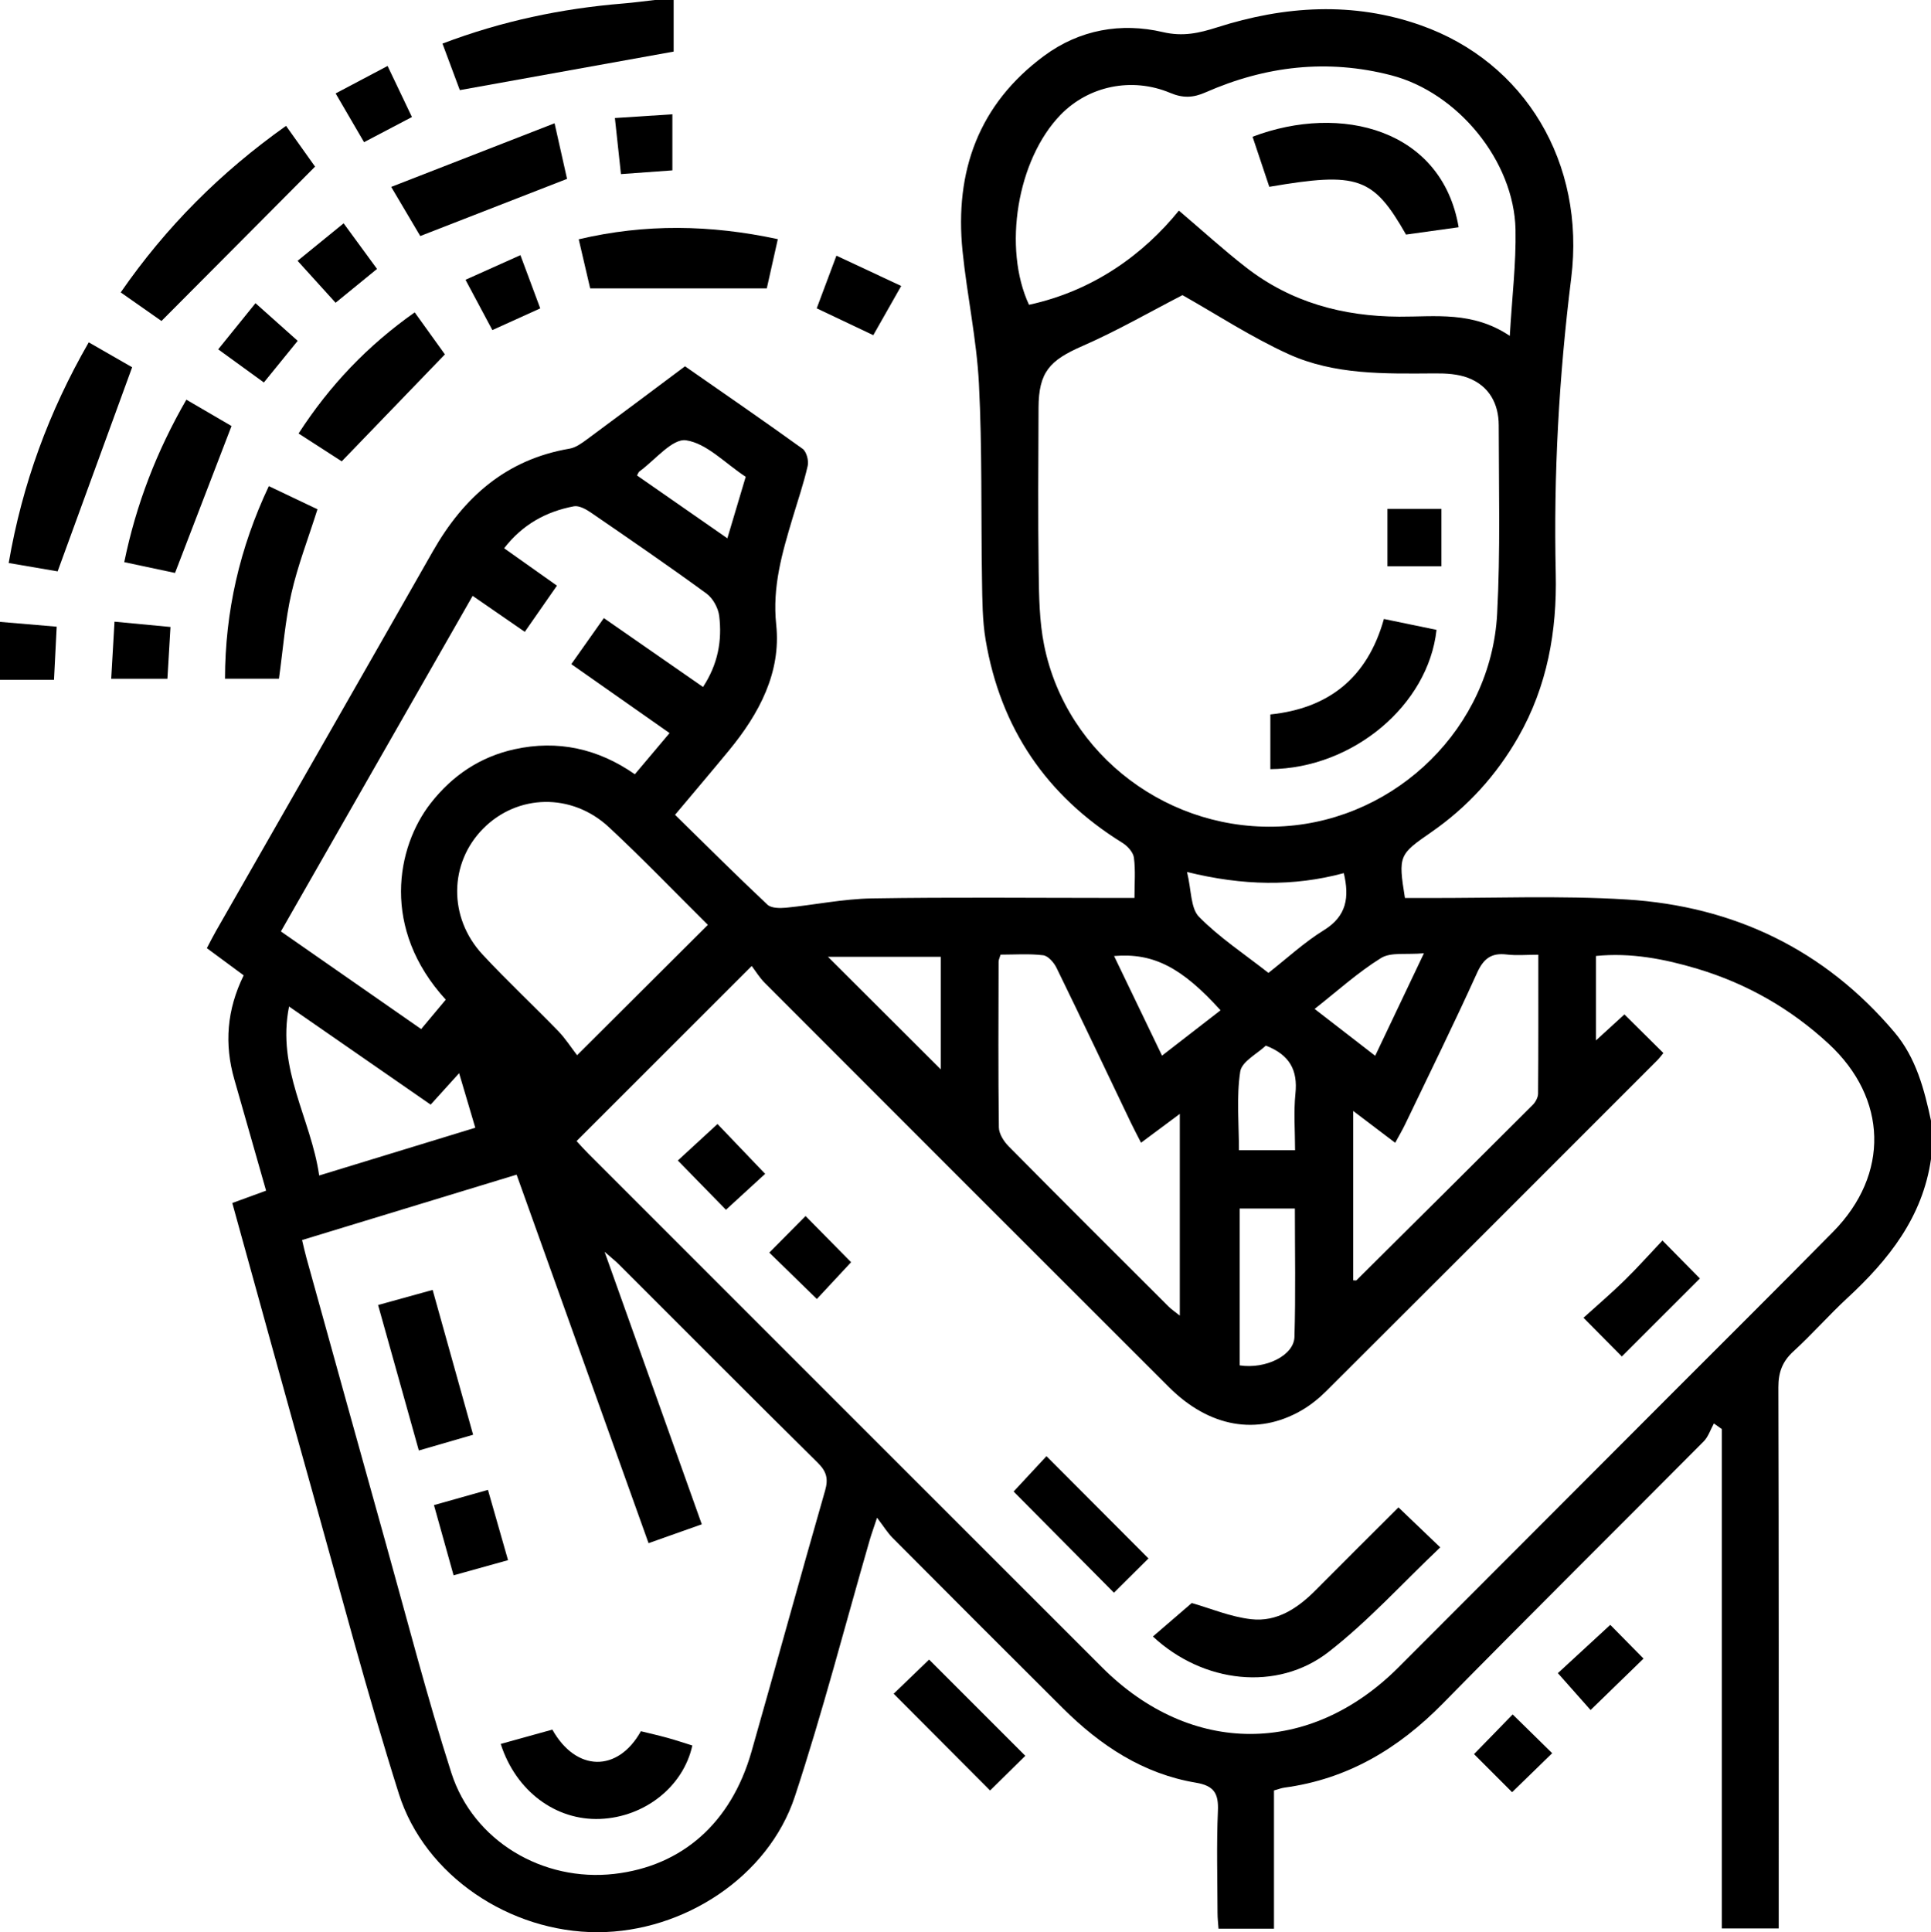 <?xml version="1.0" encoding="UTF-8"?>
<svg id="Calque_2" data-name="Calque 2" xmlns="http://www.w3.org/2000/svg" viewBox="0 0 408.44 408.65">
  <g id="Calque_1-2" data-name="Calque 1">
    <g>
      <path d="M408.44,245.14c-1.78,12.28-8.94,21.3-17.71,29.4-3.91,3.61-7.42,7.65-11.35,11.23-2.36,2.15-3.23,4.44-3.22,7.64,.1,36.46,.07,72.92,.07,109.38,0,1.58,0,3.15,0,5.06h-12.03v-105.61c-.56-.4-1.12-.79-1.68-1.19-.71,1.28-1.17,2.8-2.16,3.8-18.38,18.51-36.92,36.86-55.2,55.46-9.36,9.52-20.13,15.97-33.49,17.76-.64,.09-1.27,.34-2.2,.6v29.24h-11.73c-.07-1.06-.21-2.2-.21-3.34-.02-7.19-.23-14.38,.08-21.55,.16-3.7-.78-5.34-4.65-5.99-11.16-1.87-20.19-7.85-28.08-15.69-12.08-12.01-24.11-24.07-36.13-36.14-1.02-1.03-1.79-2.31-3.24-4.21-.76,2.31-1.19,3.47-1.53,4.64-5.24,18.11-9.95,36.4-15.85,54.3-5.59,16.98-23.49,28.68-41.7,28.72-18.52,.04-36.58-11.9-42.08-29.32-6.72-21.27-12.39-42.87-18.42-64.35-5.64-20.07-11.15-40.18-16.8-60.55,2.4-.87,4.69-1.71,7.15-2.61-2.28-7.99-4.49-15.77-6.72-23.54-2.14-7.46-1.6-14.71,1.98-22-2.56-1.89-5.08-3.76-7.79-5.75,.69-1.3,1.26-2.46,1.91-3.59,15.3-26.78,30.64-53.53,45.89-80.34,6.52-11.45,15.52-19.43,28.91-21.71,1.35-.23,2.64-1.19,3.79-2.04,6.84-5.04,13.64-10.15,20.64-15.38,8.38,5.84,16.69,11.55,24.87,17.45,.83,.6,1.33,2.51,1.08,3.6-.85,3.75-2.11,7.4-3.21,11.09-2.19,7.34-4.3,14.46-3.45,22.51,1.07,10.11-3.62,18.85-9.98,26.58-3.63,4.41-7.33,8.75-11.42,13.63,6.57,6.44,12.97,12.82,19.54,19,.81,.76,2.62,.77,3.92,.65,6.06-.6,12.1-1.87,18.17-1.97,16.9-.28,33.8-.1,50.71-.1,1.44,0,2.88,0,4.84,0,0-3.06,.24-5.84-.12-8.53-.15-1.15-1.36-2.46-2.44-3.13-16.1-9.97-25.77-24.27-28.92-42.89-.7-4.17-.7-8.48-.77-12.72-.23-13.83,.06-27.68-.65-41.48-.48-9.4-2.52-18.71-3.47-28.09-1.69-16.81,3.39-31.03,17.3-41.29,7.46-5.5,16.21-7.06,25.07-4.99,4.27,1,7.67,.21,11.48-1,14.29-4.57,28.79-5.49,43.08-.44,22.07,7.79,34.85,29.13,31.82,53.47-2.59,20.78-3.75,41.57-3.27,62.49,.28,12.16-1.79,23.81-7.9,34.53-4.63,8.11-10.76,14.85-18.41,20.15-6.85,4.74-7.04,4.95-5.59,13.93,1.35,0,2.77,0,4.2,0,14.24,.06,28.52-.56,42.71,.32,22.6,1.41,41.79,10.55,56.61,28.05,4.6,5.43,6.33,12.11,7.78,18.87v7.98Zm-286.49-3.81c.69,.74,1.56,1.73,2.48,2.65,36.23,36.23,72.45,72.47,108.7,108.68,18.78,18.76,43.91,18.74,62.67-.02,19.2-19.2,38.37-38.43,57.55-57.64,11.47-11.49,23-22.93,34.39-34.49,11.98-12.16,11.52-28.22-.94-39.75-8.05-7.45-17.34-12.74-27.81-15.88-6.96-2.08-14.07-3.44-21.41-2.7v17.86c2.28-2.09,4.18-3.81,6.02-5.5,2.86,2.84,5.47,5.43,8.24,8.17-.44,.53-.82,1.06-1.27,1.51-23.33,23.34-46.66,46.69-70.04,69.99-1.59,1.58-3.4,3.03-5.34,4.14-9.3,5.31-19.43,3.5-27.9-4.95-28.54-28.49-57.05-57.01-85.54-85.54-1.12-1.12-1.96-2.53-2.75-3.56-12.69,12.69-24.79,24.78-37.05,37.03Zm-58.06,20.92c.36,1.49,.6,2.64,.92,3.77,5.58,20.09,11.14,40.19,16.76,60.27,4.55,16.24,8.74,32.59,13.89,48.64,4.64,14.46,19.39,23.12,34.47,21.39,14.35-1.65,24.72-10.78,29.02-25.85,5.24-18.39,10.29-36.84,15.57-55.22,.72-2.51,.31-4.04-1.55-5.88-14.1-13.93-28.08-27.99-42.11-42-.7-.7-1.49-1.31-2.98-2.62,7.04,19.73,13.75,38.54,20.56,57.63-3.97,1.41-7.52,2.67-11.26,3.99-9.39-26.21-18.6-51.93-27.91-77.94-15.26,4.65-30.2,9.2-45.38,13.83ZM250.13,62.41c-6.87,3.54-13.85,7.57-21.2,10.78-6.93,3.03-9.23,5.52-9.26,13.06-.05,11.57-.13,23.15,.03,34.72,.07,5.17,.14,10.43,1.15,15.47,4.72,23.43,26.69,39.85,50.8,38.3,23.89-1.53,43.73-20.96,45.02-44.87,.71-13.27,.35-26.59,.34-39.89,0-4.62-2.04-8.37-6.49-10.07-2.15-.82-4.67-.96-7.02-.94-10.54,.07-21.23,.35-31-4.1-7.89-3.6-15.22-8.41-22.38-12.45Zm69.22,8.63c.47-8.19,1.35-15.34,1.21-22.48-.3-14.52-12.22-28.98-26.26-32.63-13.53-3.52-26.63-1.97-39.29,3.6-2.65,1.17-4.79,1.25-7.48,.12-8.16-3.42-17.28-1.46-23.18,4.61-9.25,9.52-12.25,28.24-6.7,40.2,13.6-2.95,24.2-10.65,31.71-19.92,4.86,4.13,9.38,8.26,14.2,12.01,9.5,7.39,20.47,10.36,32.4,10.42,7.64,.04,15.51-1.22,23.4,4.07ZM94.28,211.42c-13.71-14.99-10.46-32.23-3.18-41.55,4.62-5.91,10.51-9.82,17.73-11.41,9.11-2,17.64-.16,25.45,5.29,2.48-2.94,4.77-5.67,7.34-8.71-7-4.91-13.81-9.69-20.78-14.58,2.4-3.41,4.59-6.5,6.88-9.74,7.14,4.96,13.99,9.71,20.98,14.57,3.14-4.78,4.07-9.81,3.42-15.04-.21-1.68-1.33-3.73-2.69-4.72-8.05-5.88-16.28-11.52-24.5-17.16-1.02-.7-2.48-1.49-3.55-1.29-5.88,1.11-10.86,3.85-14.75,8.87,3.86,2.73,7.41,5.25,11.17,7.91-2.35,3.38-4.52,6.49-6.8,9.77-3.76-2.59-7.23-4.99-11.03-7.61-13.58,23.75-27,47.24-40.56,70.97,9.92,6.91,19.7,13.71,29.67,20.65,1.85-2.21,3.45-4.12,5.19-6.2Zm55.44-15.82c-7.11-7.05-13.83-14.06-20.93-20.66-7.87-7.32-19.34-7.01-26.59,.3-7.22,7.28-7.41,18.8-.14,26.63,5.16,5.55,10.71,10.73,15.99,16.17,1.53,1.58,2.73,3.47,4.01,5.13,9.72-9.69,18.48-18.41,27.66-27.56Zm61.91,6.31c-.21,.73-.41,1.1-.41,1.46-.02,11.69-.1,23.39,.06,35.08,.02,1.35,1.04,2.95,2.06,3.98,11.21,11.34,22.51,22.6,33.8,33.86,.67,.67,1.49,1.21,2.41,1.95v-42.66c-2.99,2.23-5.5,4.1-8.2,6.1-.88-1.74-1.57-3.02-2.19-4.32-5.21-10.89-10.38-21.81-15.68-32.66-.55-1.13-1.78-2.55-2.84-2.67-2.98-.36-6.03-.13-9.02-.13Zm74.59,33.03v35.84c.45,0,.63,.05,.69,0,12.45-12.36,24.89-24.71,37.3-37.11,.59-.59,1.12-1.58,1.12-2.39,.08-9.66,.05-19.32,.05-29.36-2.51,0-4.62,.2-6.69-.05-3.24-.39-4.89,.86-6.26,3.88-4.87,10.75-10.09,21.35-15.2,32-.6,1.25-1.31,2.45-2.12,3.94-2.97-2.25-5.58-4.23-8.89-6.74Zm-218.71,13.67c11.4-3.49,22.02-6.73,33.02-10.1-1.16-3.9-2.21-7.46-3.42-11.54-2.35,2.59-4.17,4.6-6.02,6.65-10.03-6.95-19.7-13.65-29.95-20.75-2.67,13.25,4.63,23.67,6.37,35.74Zm200.79-42.85c3.97-3.11,7.6-6.49,11.74-9.04,4.83-2.98,5.4-6.96,4.2-12.06-10.63,2.86-21.34,2.67-33.16-.24,.94,3.85,.74,7.66,2.54,9.49,4.34,4.4,9.61,7.87,14.68,11.85Zm-6.08,49.84v33.17c5.51,.83,11.46-2.09,11.58-6.01,.27-8.98,.09-17.97,.09-27.16h-11.67Zm-87.09-53.24c8.16,8.14,16.3,16.26,23.86,23.8v-23.8h-23.86Zm-17.4-101.52c-4.4-2.89-8.25-7.08-12.62-7.72-2.92-.42-6.57,4.21-9.88,6.6-.18,.13-.24,.4-.49,.84,6.23,4.33,12.46,8.67,19.11,13.29,1.38-4.61,2.57-8.61,3.88-13.01Zm110.02,120.3c-1.75,1.68-5.1,3.36-5.42,5.5-.82,5.39-.27,10.98-.27,16.62h11.87c0-4.09-.32-8.07,.08-11.98,.51-4.91-1.18-8.18-6.26-10.14Zm23.13,2.15c3.45-7.26,6.69-14.07,10.31-21.68-3.74,.34-7-.28-9.08,1.01-4.9,3.04-9.24,6.99-14.04,10.76,4.33,3.35,8.29,6.42,12.81,9.91Zm-55.23-21.1c3.46,7.19,6.73,13.99,10.14,21.07,4.45-3.45,8.41-6.51,12.38-9.59-8.14-9.01-14.18-12.19-22.52-11.48Z"/>
      <path d="M142.49,0V10.91c-15.24,2.75-29.93,5.39-45.23,8.15-.97-2.59-2.28-6.12-3.67-9.84,12.53-4.76,25.19-7.41,38.22-8.48C134.04,.56,136.27,.25,138.5,0c1.33,0,2.66,0,3.99,0Z"/>
      <path d="M12.19,120.84c-2.78-.48-6.41-1.1-10.35-1.77,2.87-16.68,8.47-31.97,16.93-46.67,3.47,1.99,6.74,3.87,9.18,5.27-5.28,14.46-10.39,28.46-15.76,43.17Z"/>
      <path d="M34.16,67.89c-2.28-1.6-5.32-3.73-8.63-6.05,9.58-13.84,21.1-25.38,34.97-35.22,2.35,3.29,4.55,6.38,6.14,8.62-10.9,10.95-21.45,21.56-32.48,32.64Z"/>
      <path d="M164.52,50.59c-.87,3.87-1.69,7.55-2.33,10.4h-37.36c-.65-2.79-1.48-6.37-2.42-10.38,14.03-3.31,27.84-3.1,42.11-.03Z"/>
      <path d="M67.15,107.71c-1.96,6.2-4.18,11.9-5.52,17.79-1.32,5.79-1.76,11.78-2.63,18.04h-11.41c.03-14.18,3.08-27.62,9.27-40.73,3.6,1.71,6.92,3.3,10.29,4.9Z"/>
      <path d="M39.42,84.53c3.65,2.13,6.83,3.99,9.55,5.57-4.02,10.45-7.9,20.52-11.95,31.07-3.06-.65-6.74-1.43-10.74-2.28,2.52-12.27,6.86-23.47,13.14-34.37Z"/>
      <path d="M82.74,39.53c11.78-4.59,22.93-8.93,34.56-13.46,1.09,4.85,1.91,8.54,2.64,11.76-10.41,4.05-20.48,7.97-31.05,12.09-1.59-2.68-3.52-5.94-6.14-10.38Z"/>
      <path d="M87.72,66.07c2.27,3.16,4.41,6.15,6.38,8.88-7.2,7.46-14.3,14.83-21.82,22.62-2.51-1.62-5.68-3.66-9.13-5.89,6.6-10.2,14.61-18.6,24.57-25.62Z"/>
      <path d="M189.02,358.22c2.47-2.38,5.11-4.93,7.5-7.23,6.72,6.72,13.62,13.62,20.35,20.35-2.33,2.3-5.02,4.94-7.45,7.34-6.57-6.59-13.44-13.48-20.4-20.47Z"/>
      <path d="M340.61,343.65c1.93,1.95,4.52,4.58,7.03,7.13-3.63,3.53-7.31,7.1-11.2,10.88-2.09-2.36-4.54-5.12-6.92-7.8,3.29-3.03,7.05-6.49,11.08-10.21Z"/>
      <path d="M184.72,70.89c-4.25-2.02-7.94-3.77-11.97-5.68,1.35-3.6,2.67-7.13,4.17-11.14,4.66,2.18,9.02,4.22,13.7,6.41-2.1,3.71-3.97,7-5.91,10.42Z"/>
      <path d="M311.79,370.98c2.67-2.74,5.41-5.56,8.17-8.39,2.83,2.78,5.54,5.43,8.36,8.2-2.94,2.86-5.76,5.6-8.48,8.25-2.59-2.6-5.24-5.25-8.06-8.06Z"/>
      <path d="M110.08,53.97c1.46,3.91,2.77,7.44,4.19,11.25-3.4,1.54-6.49,2.94-10.13,4.59-1.85-3.47-3.67-6.87-5.68-10.64,3.96-1.77,7.64-3.42,11.62-5.21Z"/>
      <path d="M79.74,56.88c-2.99,2.44-5.73,4.68-8.76,7.15-2.63-2.9-5.17-5.7-8.04-8.87,3.31-2.69,6.42-5.22,9.74-7.93,2.43,3.32,4.67,6.38,7.06,9.64Z"/>
      <path d="M87.13,24.75c-3.49,1.83-6.6,3.46-10.13,5.32-2.02-3.46-3.91-6.71-6.01-10.31,3.75-1.98,7.19-3.8,10.99-5.81,1.73,3.64,3.31,6.93,5.15,10.8Z"/>
      <path d="M62.96,72.09c-2.5,3.08-4.75,5.85-7.15,8.8-3.28-2.38-6.36-4.61-9.66-7.01,2.75-3.4,5.23-6.46,7.89-9.76,3.05,2.72,5.81,5.18,8.92,7.96Z"/>
      <path d="M131.34,36.82c-.45-4.15-.85-7.88-1.28-11.86,4.23-.28,8.01-.52,12.16-.79v11.86c-3.44,.25-7.02,.51-10.88,.79Z"/>
      <path d="M11.41,143.78H0v-12.26c4.19,.35,7.93,.67,11.99,1.02-.2,4.01-.39,7.61-.57,11.25Z"/>
      <path d="M36.06,132.6c-.23,3.84-.43,7.24-.65,10.95h-11.89c.22-3.86,.45-7.73,.7-12.07,4.01,.38,7.65,.72,11.84,1.12Z"/>
      <path d="M295.81,318.81c3.03,2.9,5.71,5.46,8.83,8.45-7.93,7.52-15.19,15.56-23.61,22.11-10.87,8.45-26.56,6.63-37.17-3.26,2.86-2.47,5.73-4.93,8.22-7.08,3.87,1.1,8.13,2.91,12.55,3.42,5.47,.63,9.89-2.34,13.68-6.16,5.79-5.83,11.62-11.62,17.5-17.49Z"/>
      <path d="M214.4,315.45c2.12-2.28,4.72-5.08,6.95-7.48,7.28,7.3,14.38,14.42,21.57,21.63-2.36,2.34-4.97,4.93-7.3,7.25-7.11-7.17-14.16-14.28-21.22-21.4Z"/>
      <path d="M343.05,286.88c-2.11-2.13-4.7-4.74-8.11-8.18,2.87-2.6,5.86-5.15,8.67-7.9,2.74-2.68,5.3-5.55,8.03-8.44,3.07,3.11,5.67,5.74,7.92,8.03-5.5,5.5-10.98,10.97-16.51,16.5Z"/>
      <path d="M151.76,237.72c2.96,3.09,6.41,6.7,10.08,10.54-2.55,2.34-5.4,4.95-8.29,7.6-3.2-3.28-6.7-6.86-10.18-10.42,2.59-2.39,5.36-4.93,8.39-7.72Z"/>
      <path d="M180.02,266.95c-2.29,2.46-4.81,5.17-7.24,7.78-3.45-3.36-6.74-6.57-10.06-9.81,2.67-2.69,5.27-5.31,7.67-7.74,3.28,3.32,6.49,6.58,9.63,9.77Z"/>
      <path d="M105.91,368.83c3.86-1.07,7.41-2.05,10.92-3.03,5,8.92,13.81,9.14,18.73,.34,1.82,.45,3.74,.88,5.62,1.4,1.77,.49,3.52,1.08,5.26,1.62-1.91,8.71-10.09,15.15-19.5,15.53-9.36,.38-17.82-5.85-21.03-15.86Z"/>
      <path d="M79.97,276c4-1.11,7.54-2.08,11.54-3.19,2.86,10.21,5.63,20.14,8.56,30.63-3.69,1.07-7.32,2.12-11.48,3.33-2.86-10.2-5.66-20.21-8.62-30.77Z"/>
      <path d="M107.47,329.96c-3.97,1.11-7.5,2.09-11.53,3.21-1.38-4.95-2.71-9.69-4.15-14.85,3.85-1.09,7.35-2.07,11.42-3.22,1.4,4.88,2.75,9.62,4.25,14.87Z"/>
      <path d="M292.72,130.91c3.99,.83,7.58,1.57,11.13,2.3-1.73,15.94-17.7,29.3-35.15,29.46v-11.57c12.28-1.28,20.52-7.68,24.02-20.19Z"/>
      <path d="M304.89,107.62v12.15h-11.42v-12.15h11.42Z"/>
      <path d="M308.53,48.06c-3.93,.55-7.57,1.06-11.13,1.55-6.94-12.17-10.16-13.31-28.92-10.1-1.16-3.48-2.35-7.04-3.54-10.59,18.74-7.11,40.08-1.55,43.59,19.14Z"/>
    </g>
  </g>
</svg>